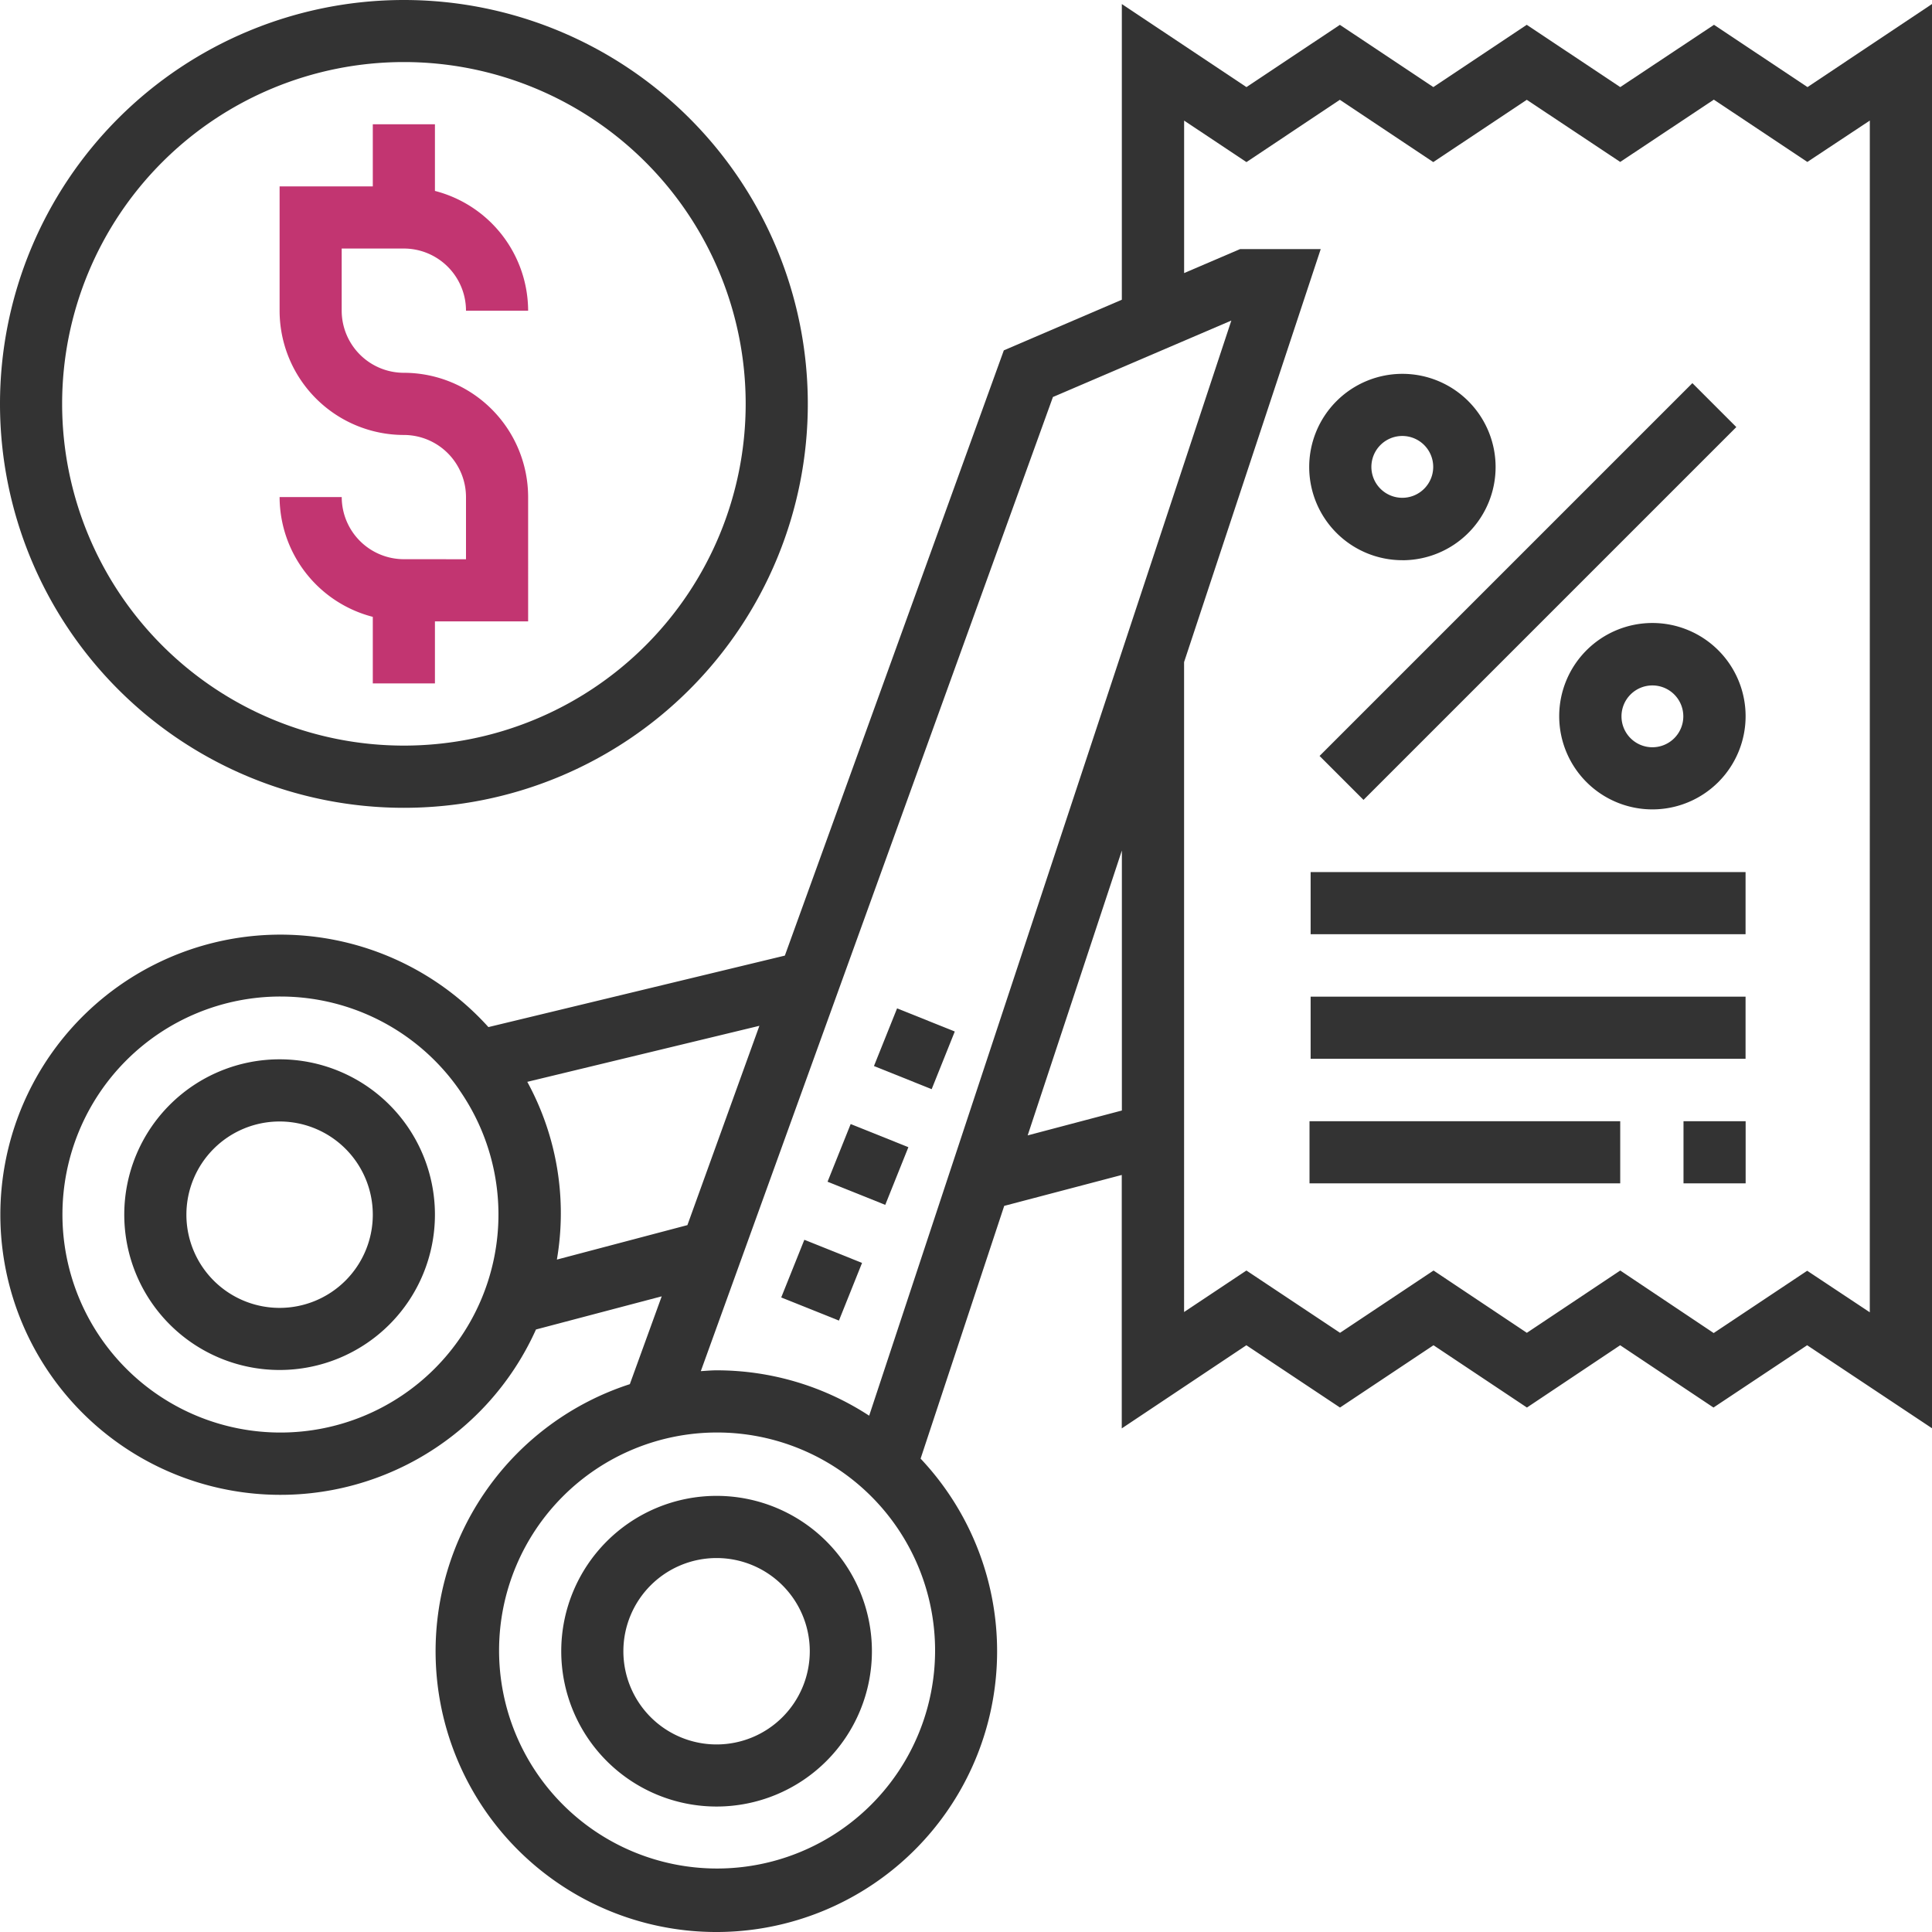 <svg xmlns="http://www.w3.org/2000/svg" width="50" height="50" viewBox="0 0 50 50"> <g id="Group_13028" data-name="Group 13028" transform="translate(-1 -1)"> <path id="Path_74306" data-name="Path 74306" d="M23.02,49a4.02,4.02,0,1,0,4.02,4.02A4.02,4.02,0,0,0,23.02,49Zm0,6.433a2.412,2.412,0,1,1,2.412-2.412,2.412,2.412,0,0,1-2.412,2.412Z" transform="translate(-3.475 -9.287)" fill="#333"></path> <path id="Path_74307" data-name="Path 74307" d="M9.02,35a4.02,4.02,0,1,0,4.02,4.02A4.02,4.02,0,0,0,9.02,35Zm0,6.433a2.412,2.412,0,1,1,2.412-2.412A2.412,2.412,0,0,1,9.02,41.433Z" transform="translate(-0.784 -6.585)" fill="#333"></path> <path id="Path_74308" data-name="Path 74308" d="M53.412,21a2.412,2.412,0,1,0,2.412,2.412A2.412,2.412,0,0,0,53.412,21Zm0,3.216a.8.8,0,1,1,.8-.8.8.8,0,0,1-.8.8Z" transform="translate(-9.648 -3.877)" fill="#333"></path> <path id="Path_74309" data-name="Path 74309" d="M45.412,17.825A2.412,2.412,0,1,0,43,15.412a2.412,2.412,0,0,0,2.412,2.412Zm0-3.216a.8.8,0,1,1-.569.235.8.8,0,0,1,.569-.235Z" transform="translate(-8.118 -2.326)" fill="#333"></path> <path id="Path_74310" data-name="Path 74310" d="M0,0H13.645V1.608H0Z" transform="translate(35.15 20.564) rotate(-45)" fill="#333"></path> <path id="Path_74311" data-name="Path 74311" d="M47.778,3.28l-2.42-1.612L42.932,3.28l-2.42-1.612L38.095,3.28,35.676,1.669,33.258,3.28,30.033,1.131V8.783l-3.054,1.31L21.312,25.757l-7.672,1.85a7.249,7.249,0,1,0,1.231,7.826l3.254-.858L17.3,36.848a7.266,7.266,0,1,0,7.525,1.927l2.164-6.541,3.042-.8v6.559l3.225-2.152,2.423,1.612,2.42-1.612,2.418,1.612,2.413-1.612,2.415,1.612,2.424-1.612L51,37.989V1.13ZM8.257,38.1A5.642,5.642,0,1,1,13.9,32.458,5.643,5.643,0,0,1,8.257,38.1Zm7.155-4.476a7.091,7.091,0,0,0-.766-4.6l6.007-1.45L18.79,32.732ZM28.25,11.3l4.617-1.978L23.494,37.664a7.213,7.213,0,0,0-3.949-1.174c-.137,0-.273.013-.408.021Zm-8.7,38.083a5.642,5.642,0,1,1,5.65-5.642,5.643,5.643,0,0,1-5.65,5.642Zm8.046-18.973,2.438-7.373v6.729Zm21.794,4.578L47.77,33.913l-2.42,1.612-2.418-1.618-2.417,1.612L38.1,33.907l-2.42,1.612-2.423-1.612-1.613,1.074V18.161L35.18,7.473H33.092l-1.447.62V4.147l1.613,1.074,2.417-1.612,2.418,1.612,2.42-1.612,2.418,1.608,2.423-1.612,2.42,1.612,1.617-1.071Z" transform="translate(0 -0.026)" fill="#333"></path> <path id="Path_74312" data-name="Path 74312" d="M13.216,16.256a1.61,1.61,0,0,1-1.608-1.608H10a3.212,3.212,0,0,0,2.412,3.1v1.723H14.02V17.865h2.412V14.648a3.219,3.219,0,0,0-3.216-3.216,1.61,1.61,0,0,1-1.609-1.608V8.216h1.608a1.61,1.61,0,0,1,1.609,1.609h1.608a3.212,3.212,0,0,0-2.412-3.1V5H12.412V6.608H10V9.825a3.219,3.219,0,0,0,3.216,3.216,1.61,1.61,0,0,1,1.608,1.608v1.608Z" transform="translate(-1.764 -0.784)" fill="#c23571"></path> <path id="Path_74313" data-name="Path 74313" d="M11.453,21.906A10.453,10.453,0,1,0,1,11.453,10.453,10.453,0,0,0,11.453,21.906Zm0-19.3a8.845,8.845,0,1,1-8.845,8.845,8.845,8.845,0,0,1,8.845-8.845Z" fill="#333"></path> <path id="Path_74314" data-name="Path 74314" d="M43,37h8.041v1.608H43Z" transform="translate(-8.11 -6.983)" fill="#333"></path> <path id="Path_74315" data-name="Path 74315" d="M55,37h1.608v1.608H55Z" transform="translate(-10.431 -6.983)" fill="#333"></path> <path id="Path_74316" data-name="Path 74316" d="M43,33H54.256v1.608H43Z" transform="translate(-8.081 -6.207)" fill="#333"></path> <path id="Path_74317" data-name="Path 74317" d="M43,29H54.256v1.608H43Z" transform="translate(-8.081 -5.431)" fill="#333"></path> <path id="Path_74318" data-name="Path 74318" d="M0,0H1.608V1.609H0Z" transform="translate(22.417 31.583) rotate(-68.156)" fill="#333"></path> <path id="Path_74319" data-name="Path 74319" d="M0,0H1.608V1.609H0Z" transform="translate(23.618 28.589) rotate(-68.156)" fill="#333"></path> <path id="Path_74320" data-name="Path 74320" d="M0,0H1.608V1.609H0Z" transform="translate(21.218 34.578) rotate(-68.156)" fill="#333"></path> </g> </svg>
